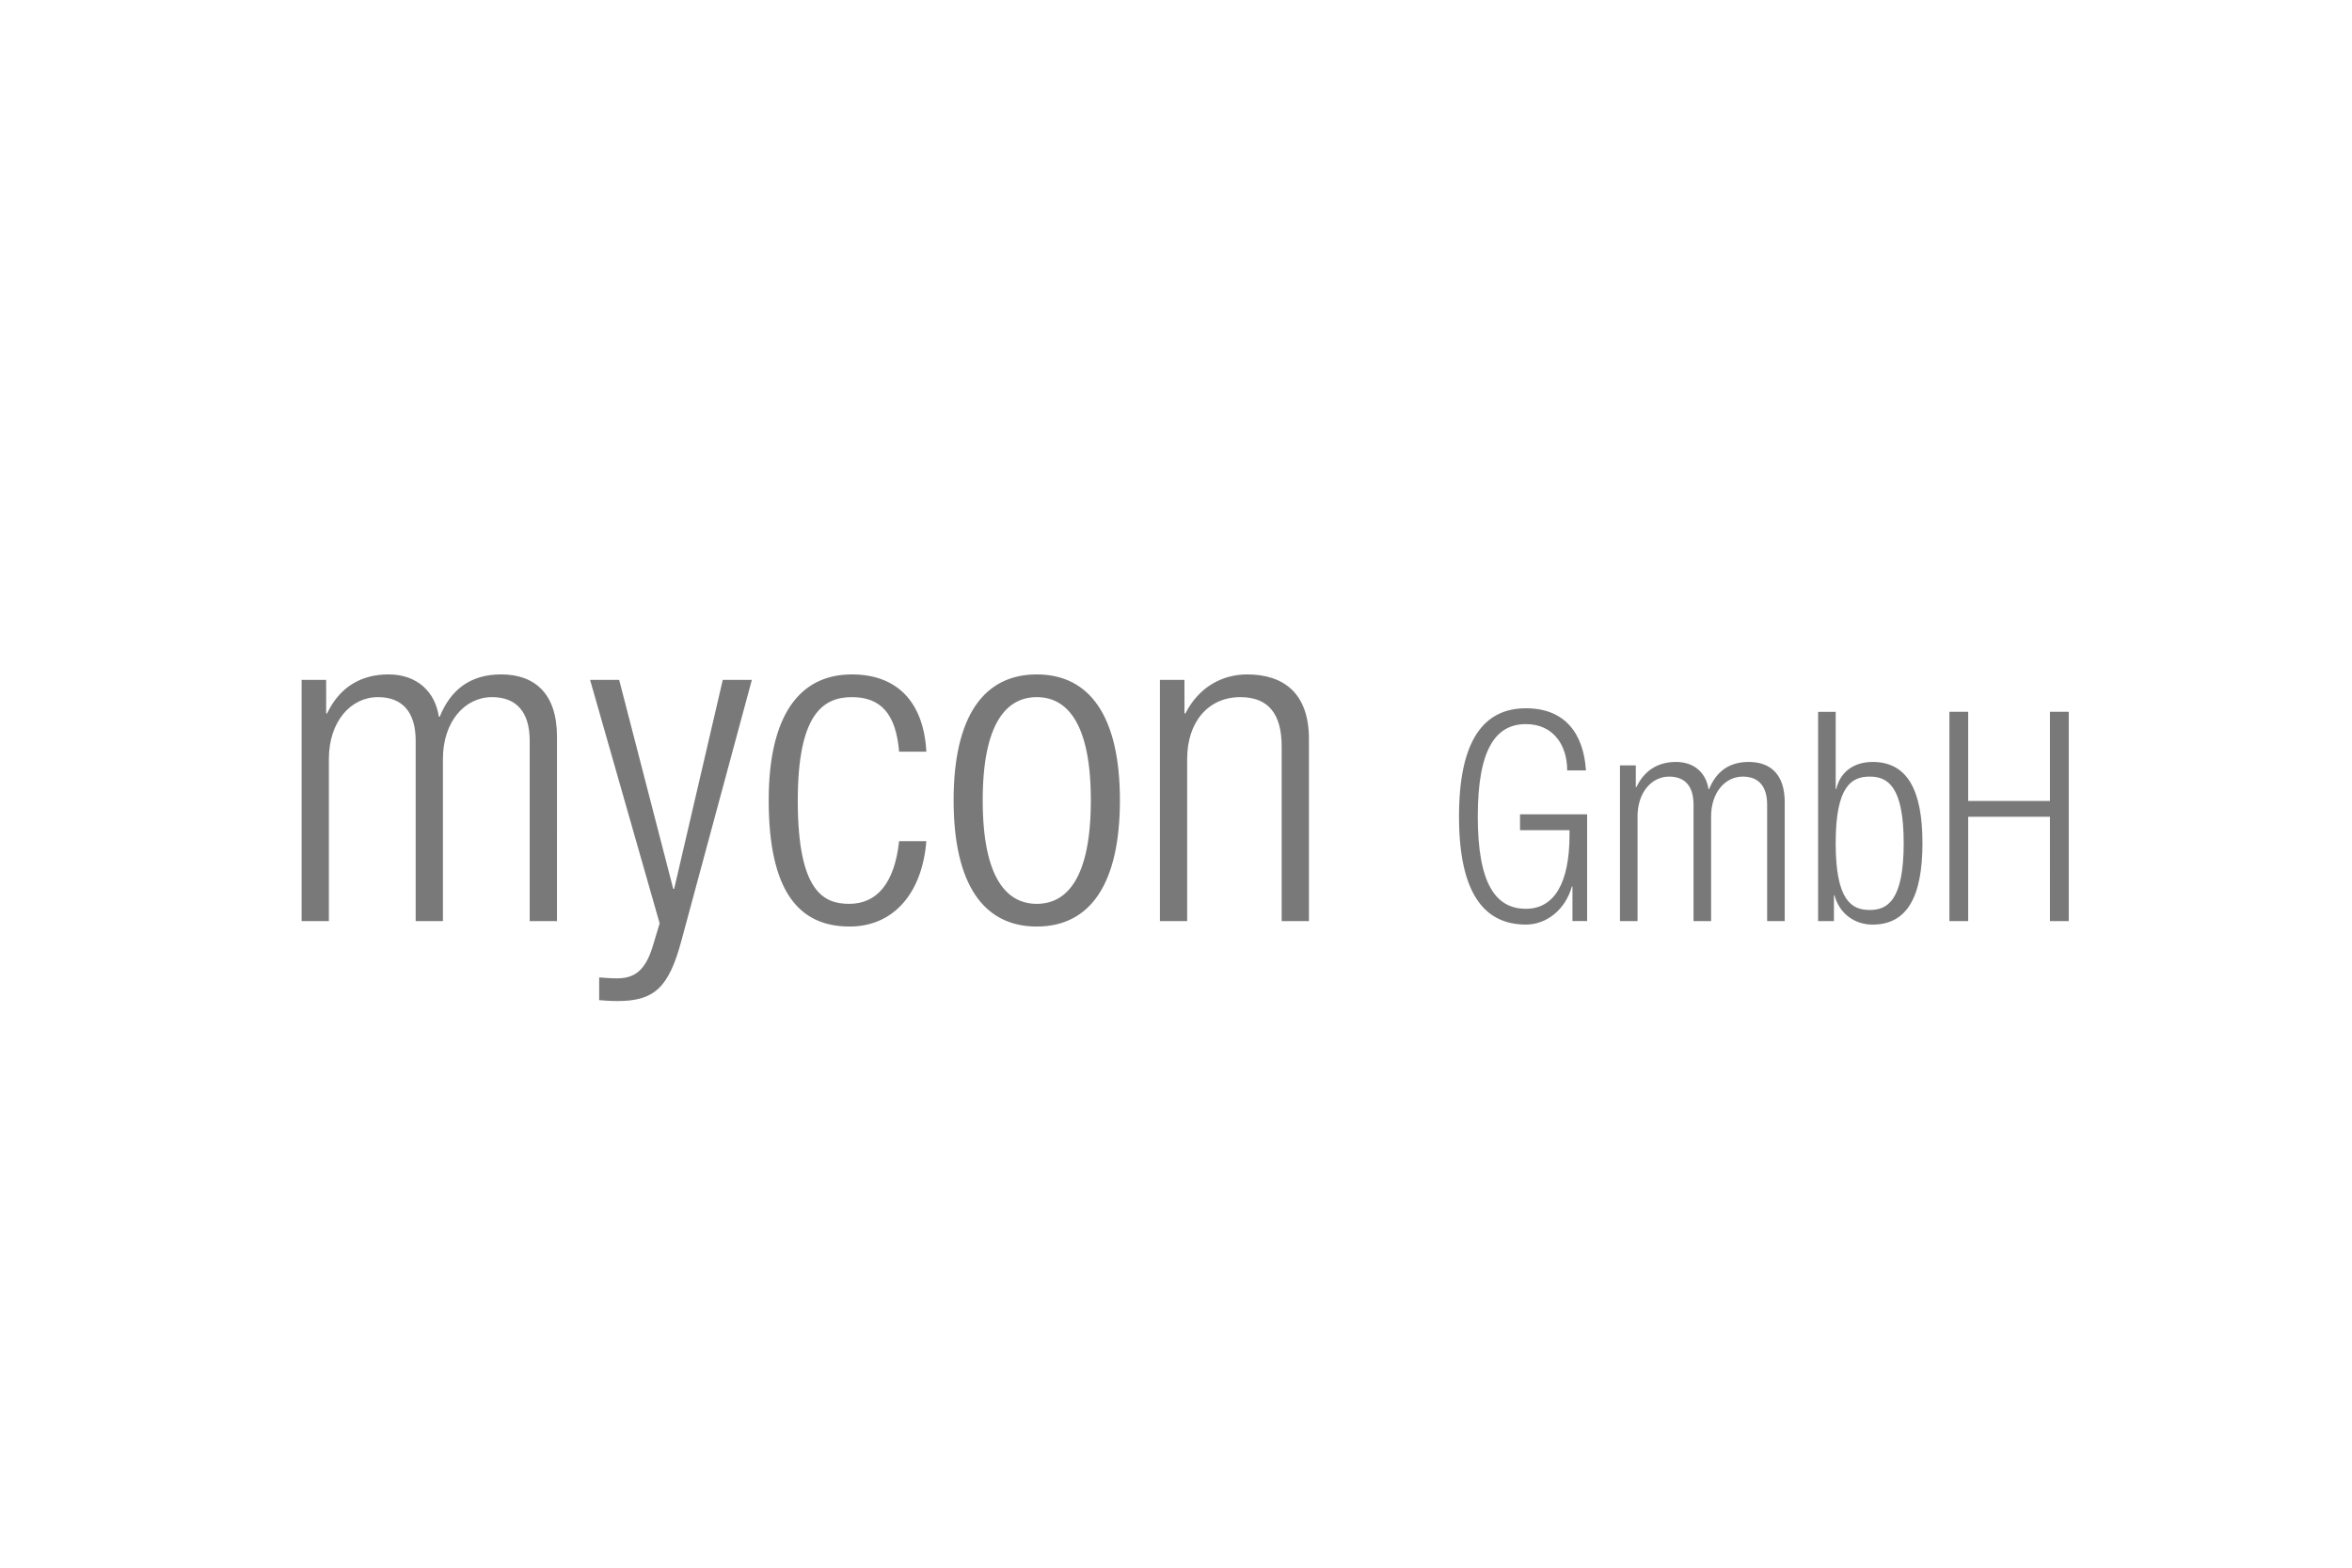 <?xml version="1.0" encoding="utf-8"?>
<!-- Generator: Adobe Illustrator 15.0.0, SVG Export Plug-In . SVG Version: 6.00 Build 0)  -->
<!DOCTYPE svg PUBLIC "-//W3C//DTD SVG 1.1//EN" "http://www.w3.org/Graphics/SVG/1.1/DTD/svg11.dtd">
<svg version="1.1" id="Ebene_1" xmlns="http://www.w3.org/2000/svg" xmlns:xlink="http://www.w3.org/1999/xlink" x="0px" y="0px"
	 width="150px" height="100px" viewBox="0 0 150 100" enable-background="new 0 0 150 100" xml:space="preserve">
<g>
	<g>
		<path fill="#797979" d="M130.737,58.755h1.199V45.406h-1.199v5.684h-5.215v-5.684h-1.197v13.349h1.197V52.1h5.215 M117.071,53.781
			c0-3.664,1.029-4.243,2.17-4.243c1.121,0,2.168,0.579,2.168,4.243c0,3.684-1.047,4.264-2.168,4.264
			C118.101,58.045,117.071,57.465,117.071,53.781 M115.95,58.755h1.01v-1.644h0.037c0.299,1.139,1.253,1.868,2.43,1.868
			c2.188,0,3.179-1.759,3.179-5.198c0-3.421-0.991-5.178-3.179-5.178c-1.234,0-2.074,0.672-2.316,1.721h-0.039v-4.918h-1.121V58.755
			z M103.312,58.755h1.123V52.08c0-1.533,0.896-2.542,2.018-2.542c1.01,0,1.553,0.616,1.553,1.794v7.423h1.121V52.08
			c0-1.533,0.898-2.542,2.02-2.542c1.01,0,1.553,0.616,1.553,1.794v7.423h1.121v-7.591c0-1.775-0.916-2.561-2.299-2.561
			c-1.273,0-2.076,0.636-2.525,1.738h-0.035c-0.152-1.01-0.881-1.738-2.077-1.738c-1.103,0-2,0.504-2.524,1.607h-0.037v-1.384h-1.01
			V58.755z M100.097,52.959v0.281c0,3.121-0.99,4.73-2.783,4.73c-1.91,0-3.068-1.57-3.068-5.891c0-4.317,1.158-5.889,3.068-5.889
			c1.754,0,2.635,1.346,2.635,2.954h1.196c-0.15-2.3-1.29-3.964-3.831-3.964c-2.73,0-4.265,2.113-4.265,6.898
			c0,4.787,1.534,6.899,4.265,6.899c1.325,0,2.521-0.955,2.934-2.431h0.037v2.206h0.935v-6.806h-4.28v1.01H100.097z M73.974,58.755
			h1.738V48.41c0-2.377,1.363-3.941,3.391-3.941c1.769,0,2.637,1.043,2.637,3.158v11.128h1.738v-11.62
			c0-2.898-1.594-4.115-3.94-4.115c-1.564,0-3.071,0.782-3.94,2.492h-0.059v-2.145h-1.564V58.755z M62.673,51.046
			c0-4.896,1.508-6.577,3.448-6.577c1.941,0,3.448,1.681,3.448,6.577c0,4.927-1.507,6.609-3.448,6.609
			C64.181,57.655,62.673,55.973,62.673,51.046 M60.817,51.046c0,5.361,1.912,8.056,5.304,8.056s5.302-2.694,5.302-8.056
			c0-5.331-1.91-8.026-5.302-8.026S60.817,45.715,60.817,51.046 M57.341,53.654c-0.291,2.695-1.42,4.001-3.188,4.001
			c-1.623,0-3.275-0.784-3.275-6.579c0-5.448,1.564-6.607,3.449-6.607c1.854,0,2.811,1.072,3.014,3.478h1.738
			c-0.174-3.159-1.854-4.927-4.752-4.927c-3.391,0-5.303,2.695-5.303,8.026c0,5.796,1.912,8.056,5.158,8.056
			c2.84,0,4.636-2.172,4.896-5.447H57.341z M42.069,58.898l-0.435,1.451c-0.493,1.622-1.218,2.058-2.29,2.058
			c-0.377,0-0.754-0.029-1.131-0.059v1.45c0.348,0.026,0.697,0.057,1.16,0.057c2.348,0,3.275-0.84,4.086-3.855l4.491-16.633h-1.854
			l-3.101,13.331h-0.059l-3.449-13.331h-1.854L42.069,58.898z M19.237,58.755h1.738V48.41c0-2.377,1.391-3.941,3.129-3.941
			c1.564,0,2.406,0.956,2.406,2.781v11.505h1.738V48.41c0-2.377,1.391-3.941,3.129-3.941c1.566,0,2.405,0.956,2.405,2.781v11.505
			h1.74V46.99c0-2.754-1.421-3.971-3.564-3.971c-1.972,0-3.218,0.984-3.913,2.695h-0.059c-0.23-1.565-1.361-2.695-3.215-2.695
			c-1.711,0-3.103,0.782-3.912,2.492h-0.059v-2.145h-1.564V58.755z"/>
	</g>
</g>
</svg>
